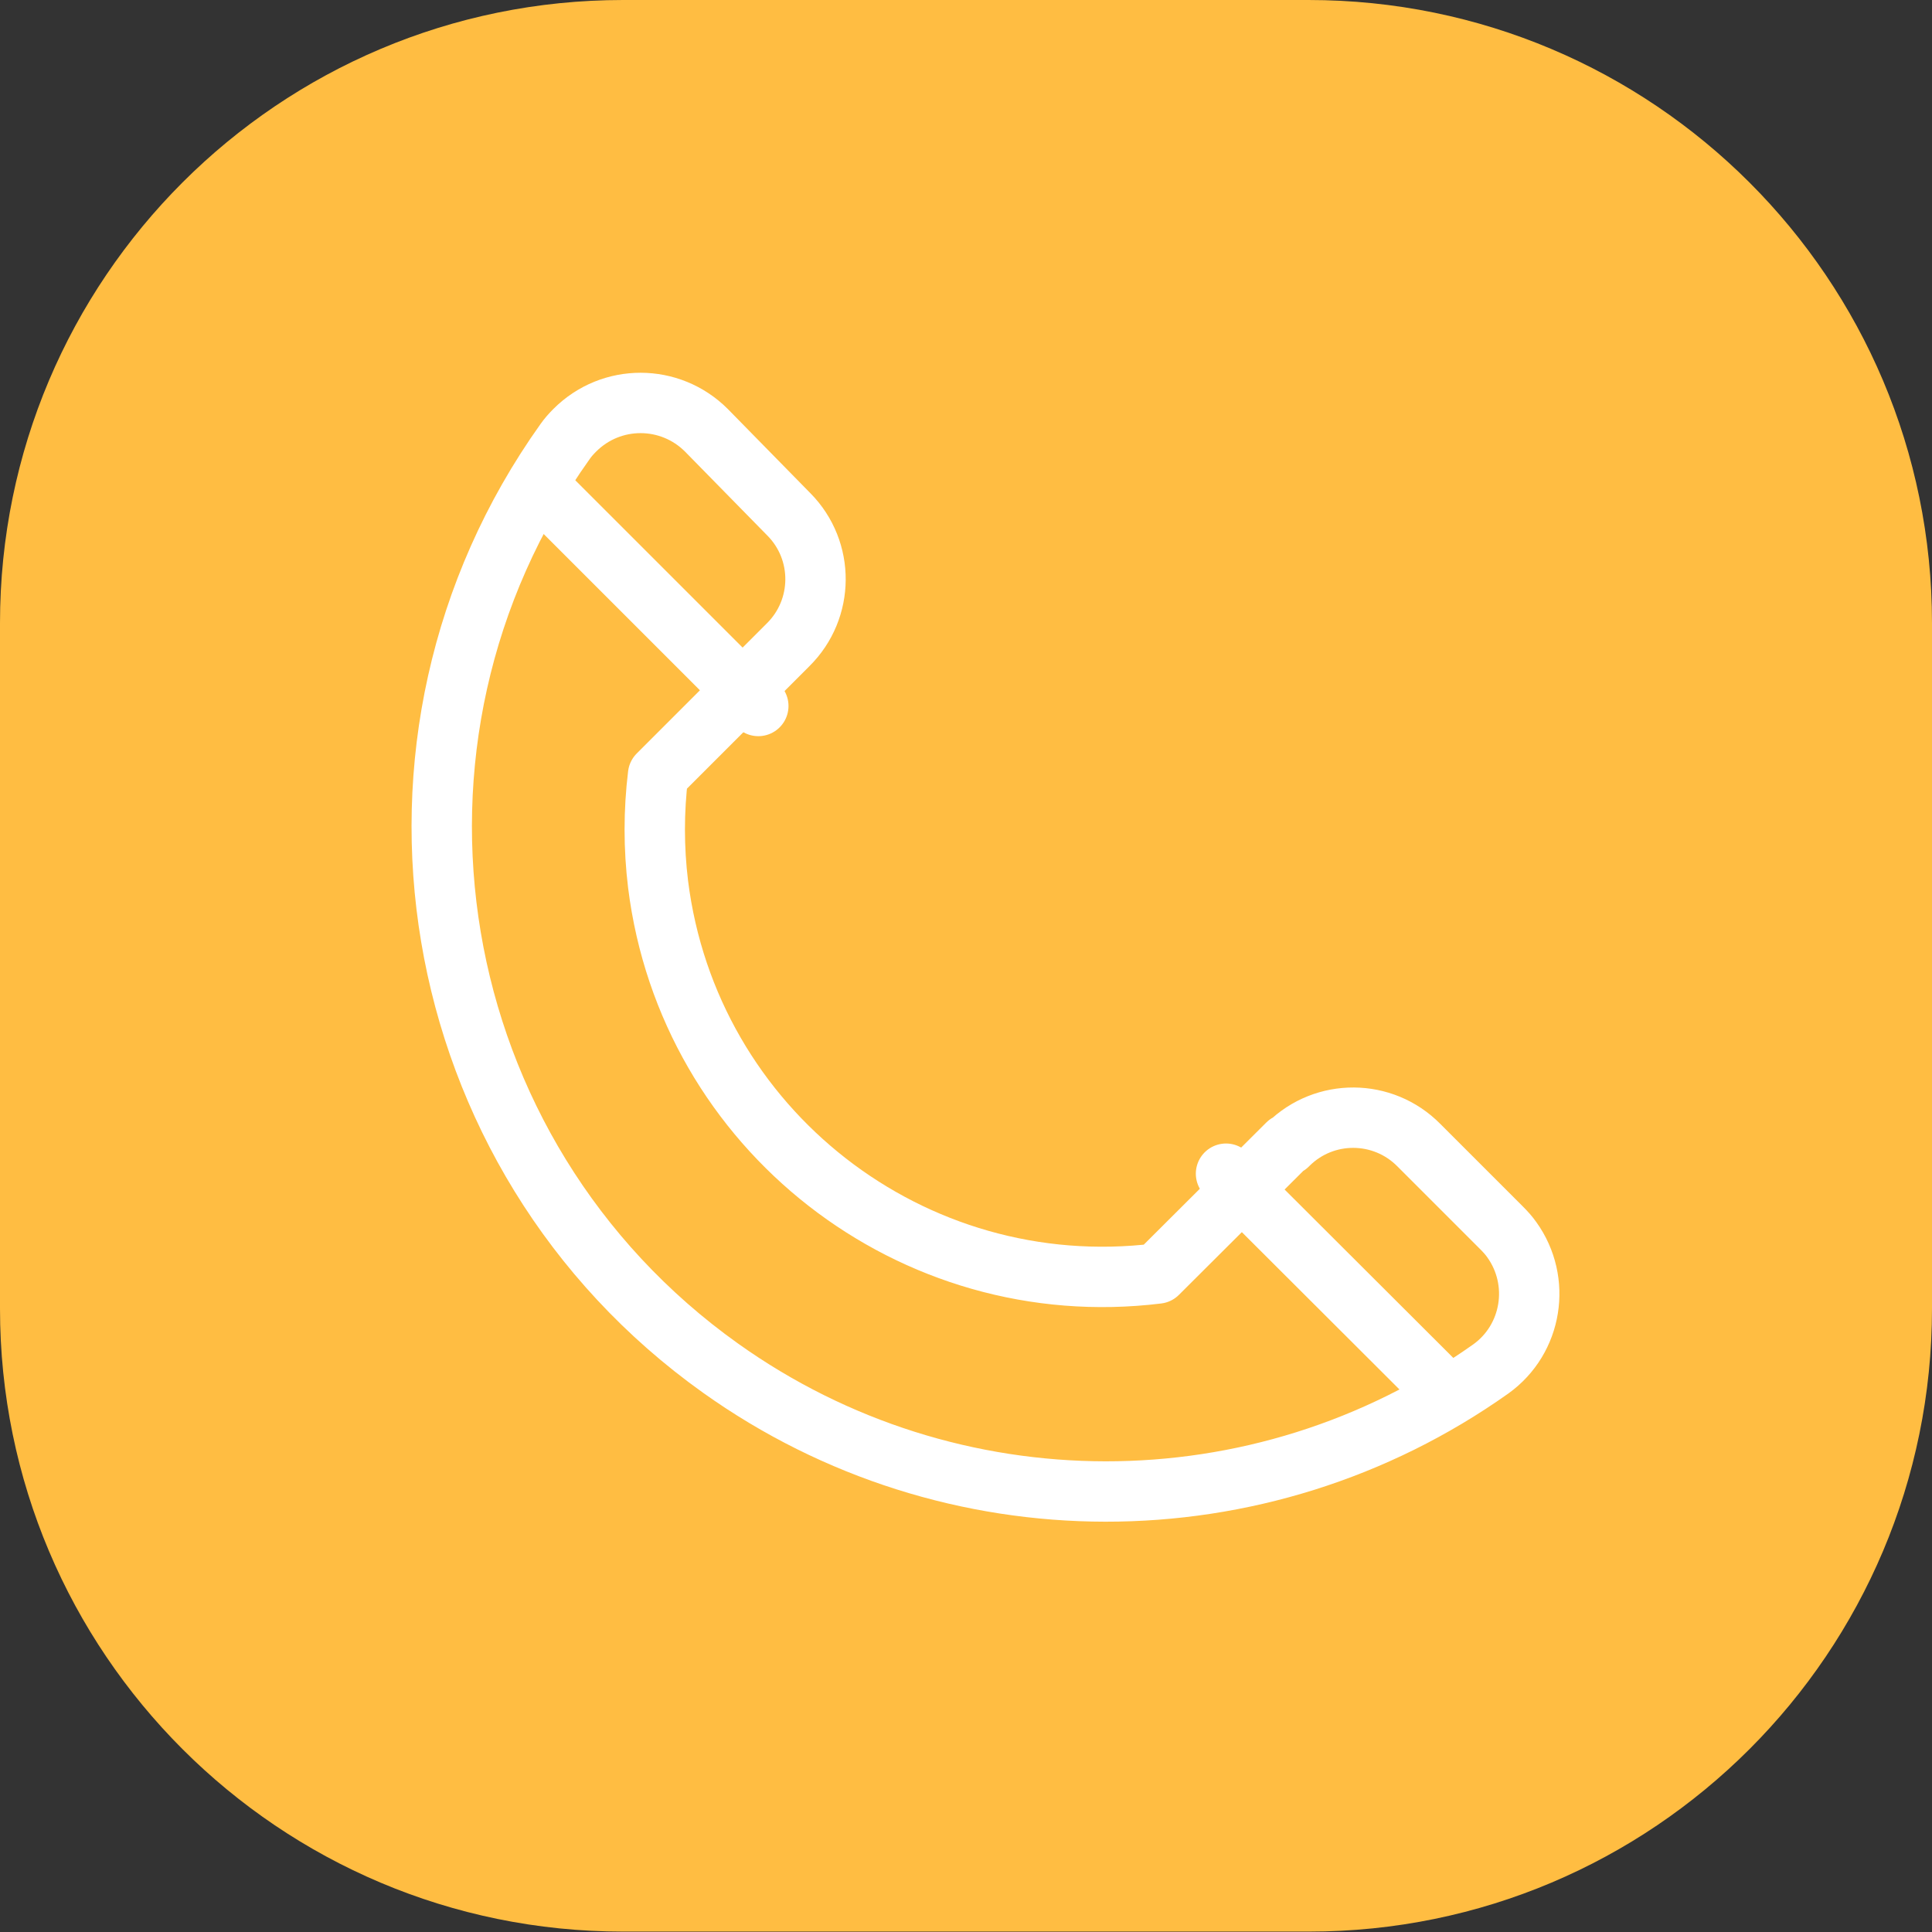 <?xml version="1.0" encoding="UTF-8"?>
<svg id="Camada_2" data-name="Camada 2" xmlns="http://www.w3.org/2000/svg" viewBox="0 0 48 48">
  <rect x="0" y="0" width="48" height="48" fill="#333333" stroke="none"/>
  <defs>
    <style>
      .cls-1 {
        fill: #ffbd42;
      }

      .cls-2 {
        fill: none;
        stroke: #fff;
        stroke-linecap: round;
        stroke-linejoin: round;
        stroke-width: 1.5px;
      }
    </style>
  </defs>
  <g id="Camada_1-2" data-name="Camada 1">
    <path id="Caminho_159" data-name="Caminho 159" class="cls-1" d="M15.48,0h17.03C41.07,0,48,6.93,48,15.48h0v17.03c0,8.55-6.93,15.48-15.48,15.48H15.48c-8.55,0-15.48-6.93-15.48-15.48h0V15.48C0,6.93,6.93,0,15.48,0h0Z"/>
    <g id="Camada_2-2" data-name="Camada 2">
      <g id="icon">
        <path id="Caminho_160" data-name="Caminho 160" class="cls-2" d="M31.99,28.42l-3.23,3.22c-6.1.75-11.65-3.58-12.41-9.67-.11-.9-.11-1.82,0-2.72l3.23-3.23c.9-.89.91-2.34.02-3.24,0,0-.01-.01-.02-.02l-2.03-2.07c-.9-.9-2.36-.91-3.27,0-.09.09-.17.18-.24.28-5.29,7.42-3.56,17.73,3.86,23.02,5.72,4.08,13.4,4.09,19.14.02,1.03-.74,1.26-2.18.52-3.21-.07-.1-.16-.2-.25-.29l-2.06-2.06c-.89-.9-2.34-.91-3.24-.02,0,0-.01.01-.02.02h0Z"/>
        <line id="Linha_9" data-name="Linha 9" class="cls-2" x1="30.46" y1="29.16" x2="35.8" y2="34.49"/>
        <line id="Linha_10" data-name="Linha 10" class="cls-2" x1="13.51" y1="12.21" x2="18.84" y2="17.54"/>
      </g>
    </g>
  </g>
</svg>